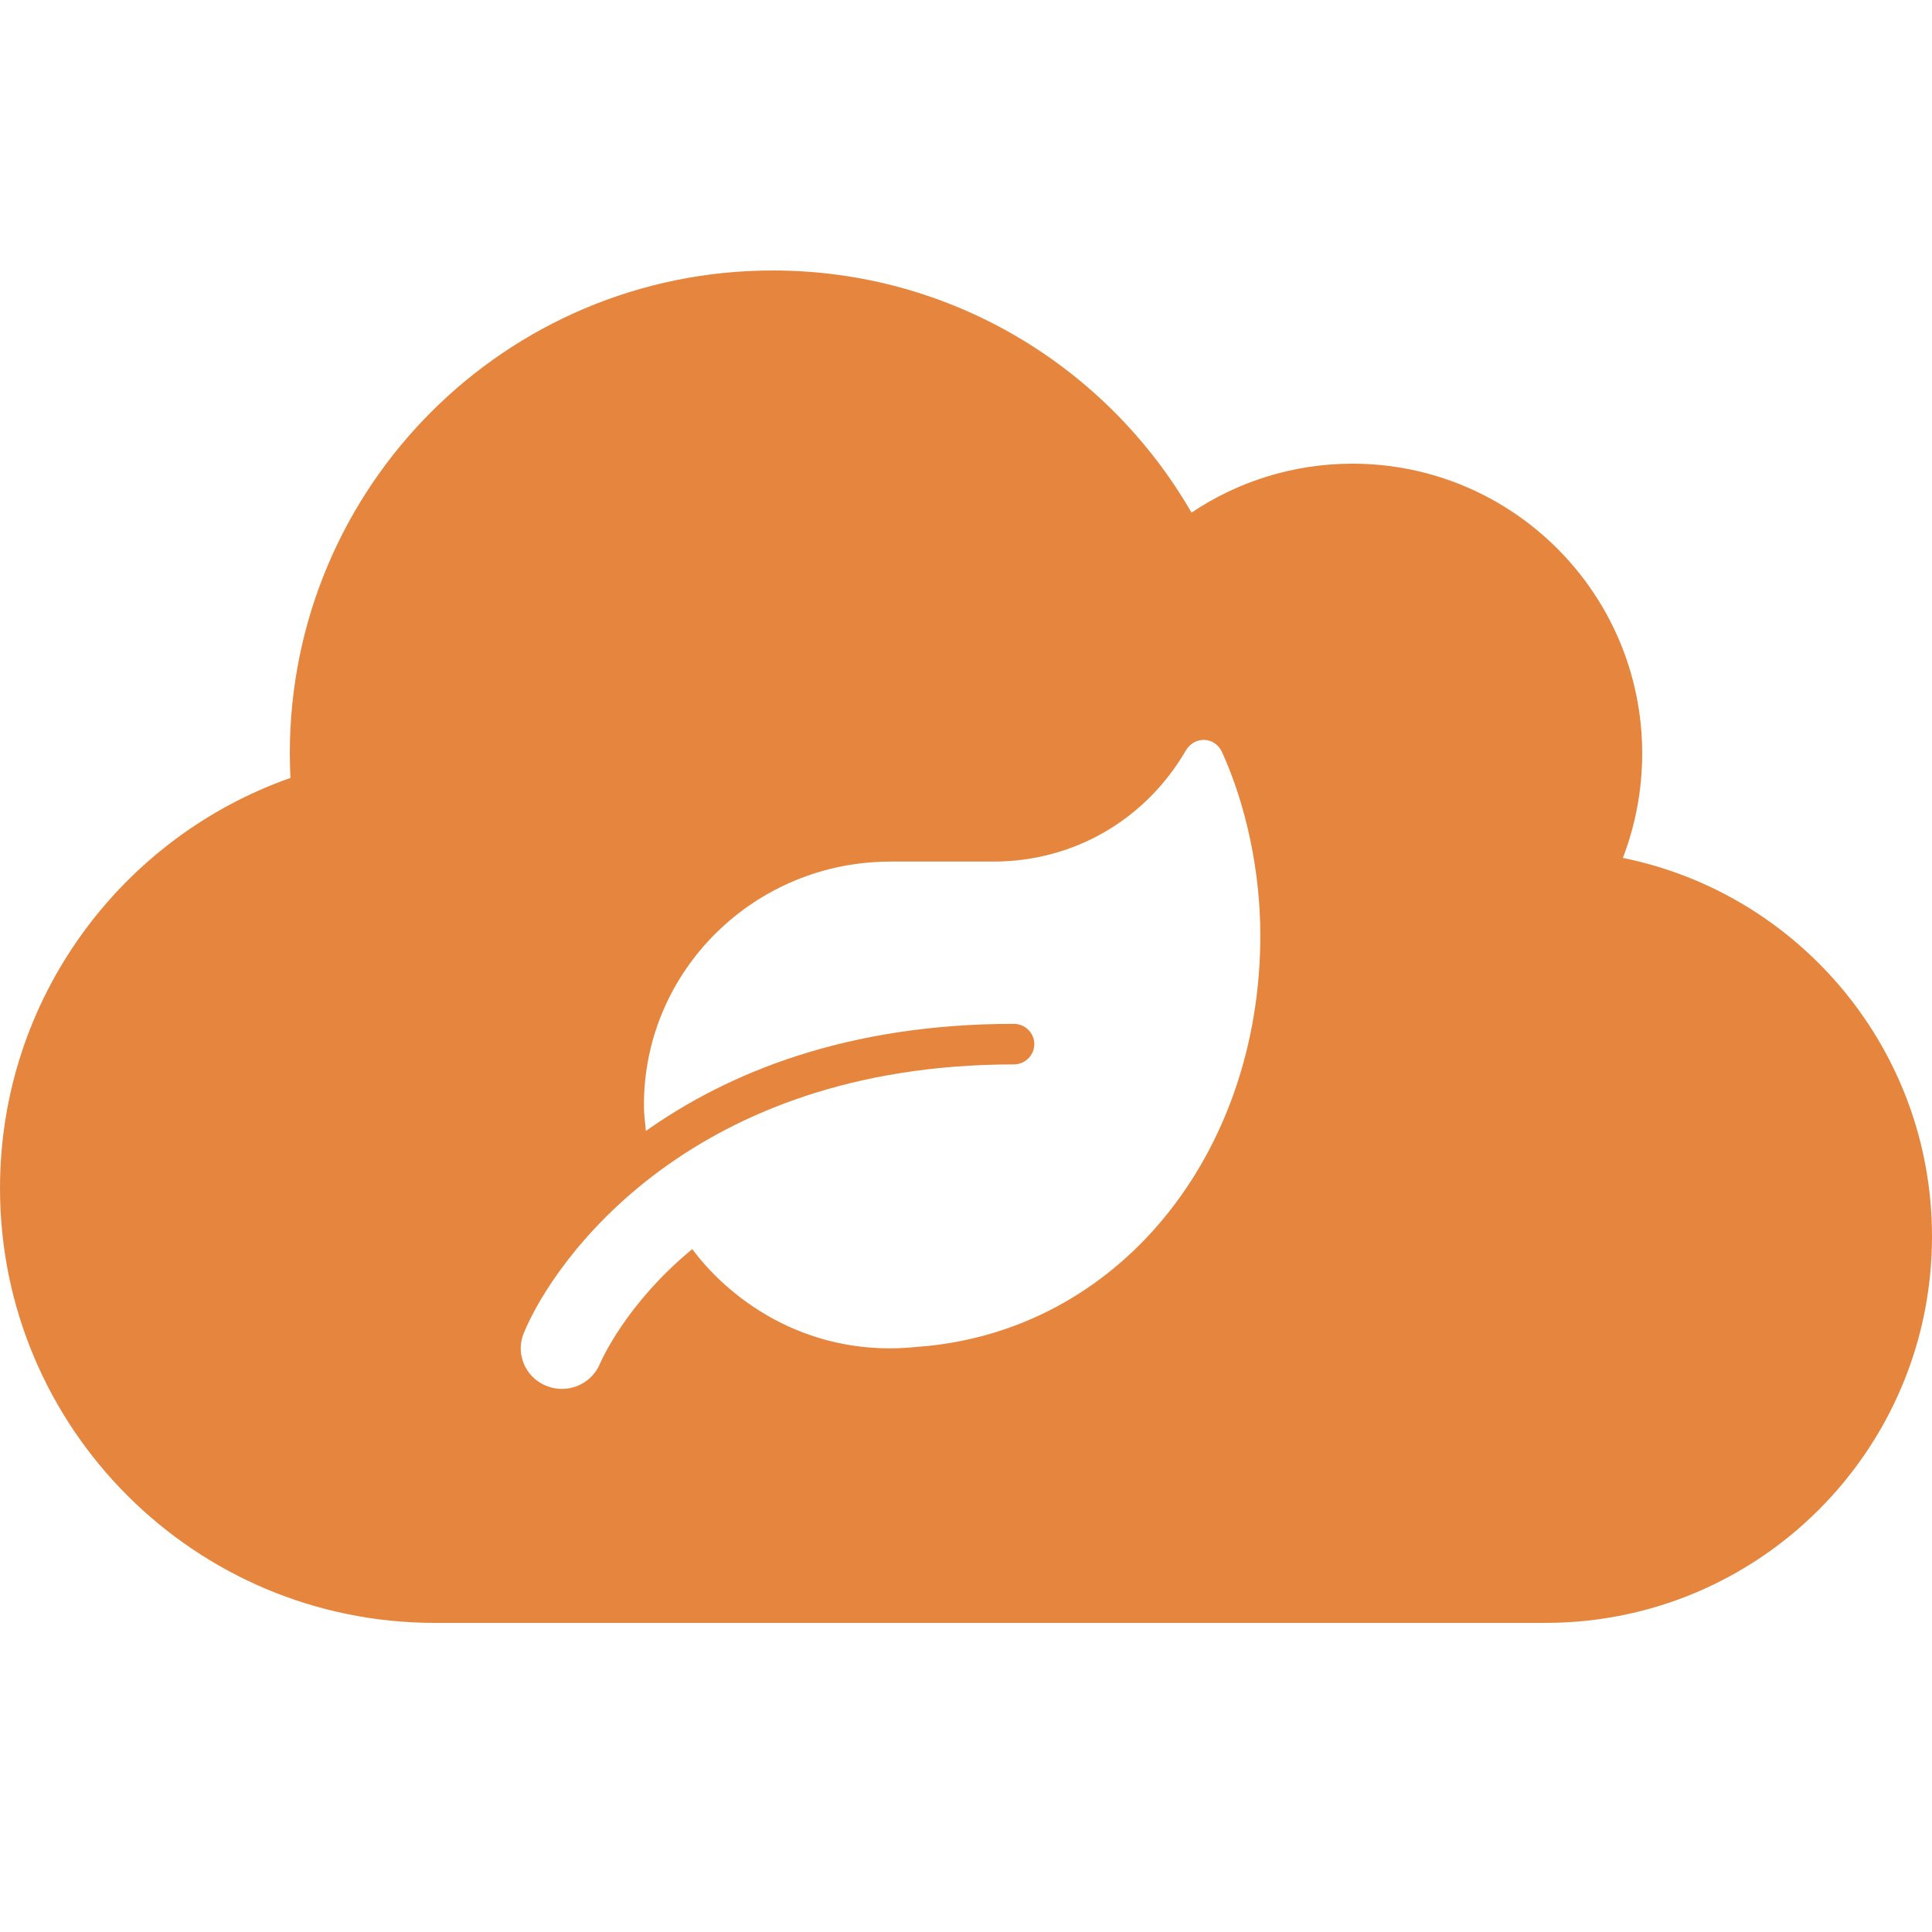 <svg width="50" height="50" viewBox="0 0 50 50" fill="none" xmlns="http://www.w3.org/2000/svg">
<path fill-rule="evenodd" clip-rule="evenodd" d="M42.5 19.5C42.5 20.453 42.32 21.367 42 22.203C46.562 23.125 50 27.164 50 32C50 37.523 45.523 42 40 42H11.25C5.039 42 0 36.961 0 30.75C0 25.844 3.141 21.672 7.516 20.133C7.508 19.922 7.5 19.711 7.5 19.5C7.5 12.594 13.094 7 20 7C24.633 7 28.672 9.516 30.836 13.266C32.023 12.469 33.461 12 35 12C39.141 12 42.5 15.359 42.5 19.5ZM30.686 19.428C30.909 19.041 31.441 19.057 31.627 19.467C32.258 20.858 32.617 22.564 32.617 24.211C32.617 29.866 28.945 34.484 23.727 34.858C21.039 35.14 18.991 33.766 17.915 32.326C16.22 33.726 15.575 35.18 15.525 35.298C15.299 35.829 14.681 36.088 14.136 35.865C13.594 35.645 13.335 35.035 13.555 34.501C14.339 32.601 17.881 27.547 26.236 27.547C26.529 27.547 26.768 27.31 26.768 27.022C26.768 26.733 26.529 26.497 26.236 26.497C21.896 26.497 18.835 27.77 16.715 29.269C16.712 29.242 16.709 29.216 16.707 29.19C16.686 28.994 16.665 28.799 16.665 28.596C16.665 25.119 19.523 22.298 23.046 22.298H25.705C27.812 22.298 29.656 21.196 30.686 19.428Z" fill="#E6863E"/>
</svg>

